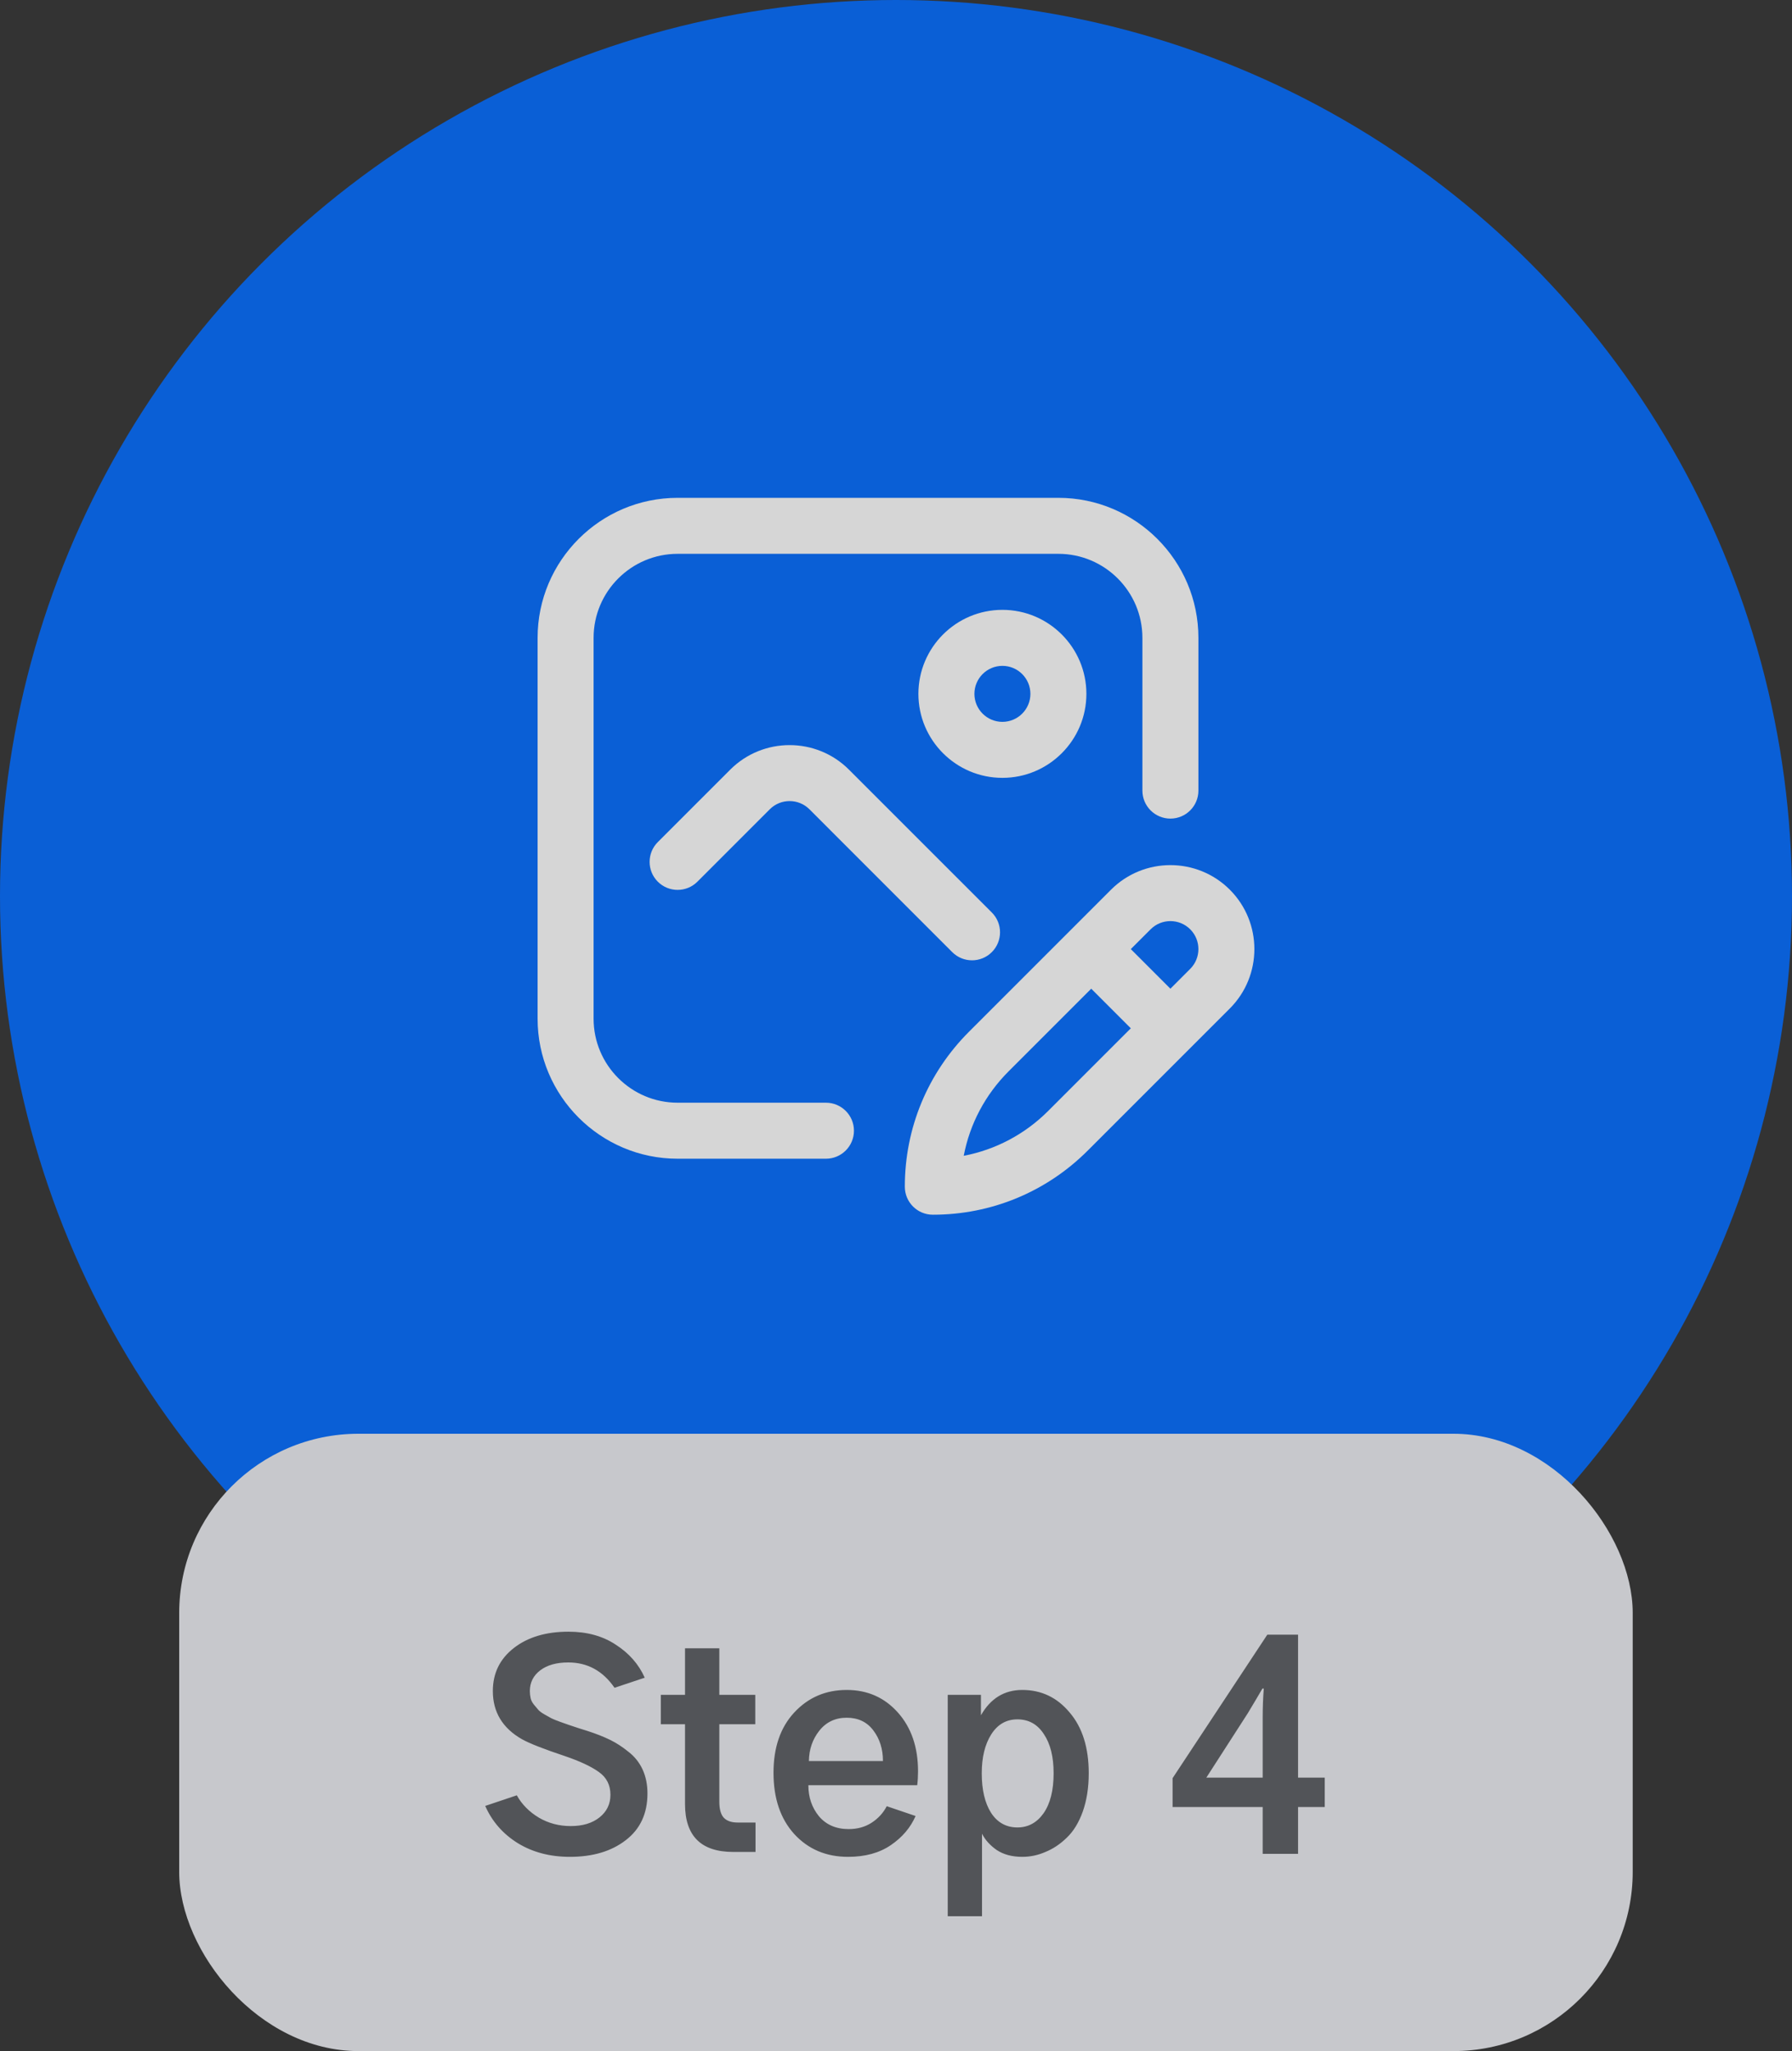 <svg width="90" height="103" viewBox="0 0 90 103" fill="none" xmlns="http://www.w3.org/2000/svg">
<rect x="0" y="0" width="90" height="103" fill="#333333" stroke="none"/>
<g opacity="0.8">
<circle cx="45" cy="45" r="45" fill="#006AFF"/>
<g clip-path="url(#clip0_7682_4467)">
<path d="M41.481 55.375H34.031C31.705 55.375 29.812 53.483 29.812 51.156V32.031C29.812 29.705 31.705 27.812 34.031 27.812H53.156C55.483 27.812 57.375 29.705 57.375 32.031V39.702C57.375 40.478 58.005 41.108 58.781 41.108C59.558 41.108 60.188 40.478 60.188 39.702V32.031C60.188 28.154 57.033 25 53.156 25H34.031C30.154 25 27 28.154 27 32.031V51.156C27 55.033 30.154 58.188 34.031 58.188H41.481C42.258 58.188 42.888 57.558 42.888 56.781C42.888 56.005 42.258 55.375 41.481 55.375Z" fill="white"/>
<path d="M61.765 44.678C60.12 43.033 57.444 43.033 55.799 44.678L48.668 51.809C46.589 53.889 45.443 56.653 45.443 59.593C45.443 60.37 46.073 61 46.85 61C49.79 61 52.555 59.855 54.634 57.775L61.765 50.644C63.41 48.999 63.41 46.323 61.765 44.678ZM59.776 46.667C60.325 47.215 60.325 48.107 59.776 48.655L58.782 49.65L56.793 47.661L57.788 46.667C58.336 46.118 59.228 46.118 59.776 46.667ZM52.645 55.787C51.47 56.962 50 57.737 48.402 58.041C48.706 56.444 49.481 54.974 50.657 53.798L54.805 49.65L56.793 51.639L52.645 55.787Z" fill="white"/>
<path d="M36.673 38.651L33.037 42.287C32.488 42.836 32.488 43.727 33.037 44.276C33.586 44.825 34.477 44.825 35.026 44.276L38.662 40.639C39.21 40.091 40.102 40.091 40.651 40.639L47.824 47.813C48.373 48.362 49.263 48.362 49.813 47.813C50.362 47.263 50.362 46.373 49.813 45.824L42.639 38.651C40.995 37.006 38.318 37.006 36.673 38.651Z" fill="white"/>
<path d="M50.344 39.062C48.017 39.062 46.125 37.17 46.125 34.844C46.125 32.517 48.017 30.625 50.344 30.625C52.67 30.625 54.562 32.517 54.562 34.844C54.562 37.17 52.67 39.062 50.344 39.062ZM50.344 33.438C49.568 33.438 48.938 34.068 48.938 34.844C48.938 35.619 49.568 36.25 50.344 36.25C51.119 36.25 51.75 35.619 51.75 34.844C51.75 34.068 51.119 33.438 50.344 33.438Z" fill="white"/>
</g>
<rect x="9" y="72" width="73" height="31" rx="9" fill="#ECEEF3"/>
<path d="M24.369 90.689L25.955 90.156C26.21 90.612 26.579 90.986 27.062 91.277C27.546 91.56 28.079 91.701 28.662 91.701C29.264 91.701 29.747 91.555 30.111 91.264C30.476 90.972 30.658 90.594 30.658 90.129C30.658 89.637 30.462 89.254 30.07 88.981C29.688 88.707 29.122 88.443 28.375 88.188C27.309 87.832 26.588 87.549 26.215 87.34C25.24 86.784 24.752 85.977 24.752 84.92C24.752 84.027 25.103 83.307 25.805 82.76C26.506 82.213 27.422 81.939 28.553 81.939C29.482 81.939 30.275 82.158 30.932 82.596C31.597 83.024 32.08 83.576 32.381 84.25L30.863 84.756C30.28 83.908 29.505 83.484 28.539 83.484C27.947 83.484 27.477 83.617 27.131 83.881C26.785 84.145 26.611 84.492 26.611 84.92C26.611 85.047 26.625 85.171 26.652 85.289C26.68 85.398 26.734 85.503 26.816 85.603C26.898 85.704 26.971 85.79 27.035 85.863C27.099 85.936 27.204 86.014 27.35 86.096C27.495 86.178 27.609 86.242 27.691 86.287C27.783 86.333 27.928 86.392 28.129 86.465C28.329 86.538 28.471 86.588 28.553 86.615C28.644 86.643 28.808 86.697 29.045 86.779C29.282 86.852 29.441 86.902 29.523 86.93C29.943 87.066 30.312 87.212 30.631 87.367C30.95 87.522 31.26 87.723 31.561 87.969C31.87 88.206 32.107 88.502 32.272 88.857C32.435 89.213 32.518 89.614 32.518 90.061C32.518 91.072 32.153 91.856 31.424 92.412C30.704 92.968 29.77 93.246 28.621 93.246C27.628 93.246 26.757 93.018 26.01 92.562C25.262 92.098 24.715 91.473 24.369 90.689ZM33.188 86.588V85.111H34.404V82.773H36.127V85.111H37.932V86.588H36.127V90.471C36.127 90.844 36.2 91.113 36.346 91.277C36.501 91.441 36.733 91.523 37.043 91.523H37.945V93H36.824C35.211 93 34.404 92.198 34.404 90.594V86.588H33.188ZM38.848 89.022C38.848 87.755 39.194 86.747 39.887 86C40.589 85.243 41.468 84.865 42.525 84.865C43.565 84.865 44.421 85.243 45.096 86C45.77 86.757 46.107 87.741 46.107 88.953C46.107 89.19 46.094 89.422 46.066 89.65H40.598C40.598 90.252 40.775 90.772 41.131 91.209C41.495 91.637 41.992 91.852 42.621 91.852C43.059 91.852 43.441 91.747 43.77 91.537C44.107 91.318 44.362 91.04 44.535 90.703L45.984 91.195C45.729 91.779 45.315 92.266 44.74 92.658C44.166 93.05 43.45 93.246 42.594 93.246C41.491 93.246 40.589 92.863 39.887 92.098C39.194 91.332 38.848 90.307 38.848 89.022ZM40.625 88.434H44.344C44.344 87.832 44.184 87.322 43.865 86.902C43.546 86.474 43.1 86.26 42.525 86.26C41.951 86.26 41.491 86.478 41.145 86.916C40.807 87.344 40.634 87.85 40.625 88.434ZM49.307 89.049C49.307 89.878 49.462 90.539 49.772 91.031C50.09 91.523 50.533 91.769 51.098 91.769C51.635 91.769 52.073 91.533 52.41 91.059C52.747 90.576 52.916 89.906 52.916 89.049C52.916 88.219 52.752 87.563 52.424 87.08C52.105 86.588 51.663 86.342 51.098 86.342C50.542 86.342 50.104 86.592 49.785 87.094C49.466 87.595 49.307 88.247 49.307 89.049ZM47.598 96.227V85.111H49.266V86.137C49.749 85.289 50.441 84.865 51.344 84.865C52.301 84.865 53.094 85.243 53.723 86C54.361 86.747 54.68 87.764 54.68 89.049C54.68 89.769 54.579 90.412 54.379 90.977C54.178 91.533 53.91 91.97 53.572 92.289C53.244 92.608 52.889 92.845 52.506 93C52.132 93.164 51.745 93.246 51.344 93.246C50.833 93.246 50.405 93.132 50.059 92.904C49.721 92.667 49.475 92.394 49.32 92.084V96.227H47.598ZM58.891 89.295L63.648 82.09H65.193V89.268H66.533V90.744H65.193V93.096H63.416V90.744H58.891V89.295ZM60.586 89.268H63.416V86.232C63.416 85.74 63.434 85.262 63.471 84.797H63.402C63.202 85.143 62.956 85.558 62.664 86.041L60.586 89.268Z" fill="#5A5D61"/>
</g>
<defs>
<clipPath id="clip0_7682_4467">
<rect width="36" height="36" fill="white" transform="translate(27 25)"/>
</clipPath>
</defs>
</svg>
